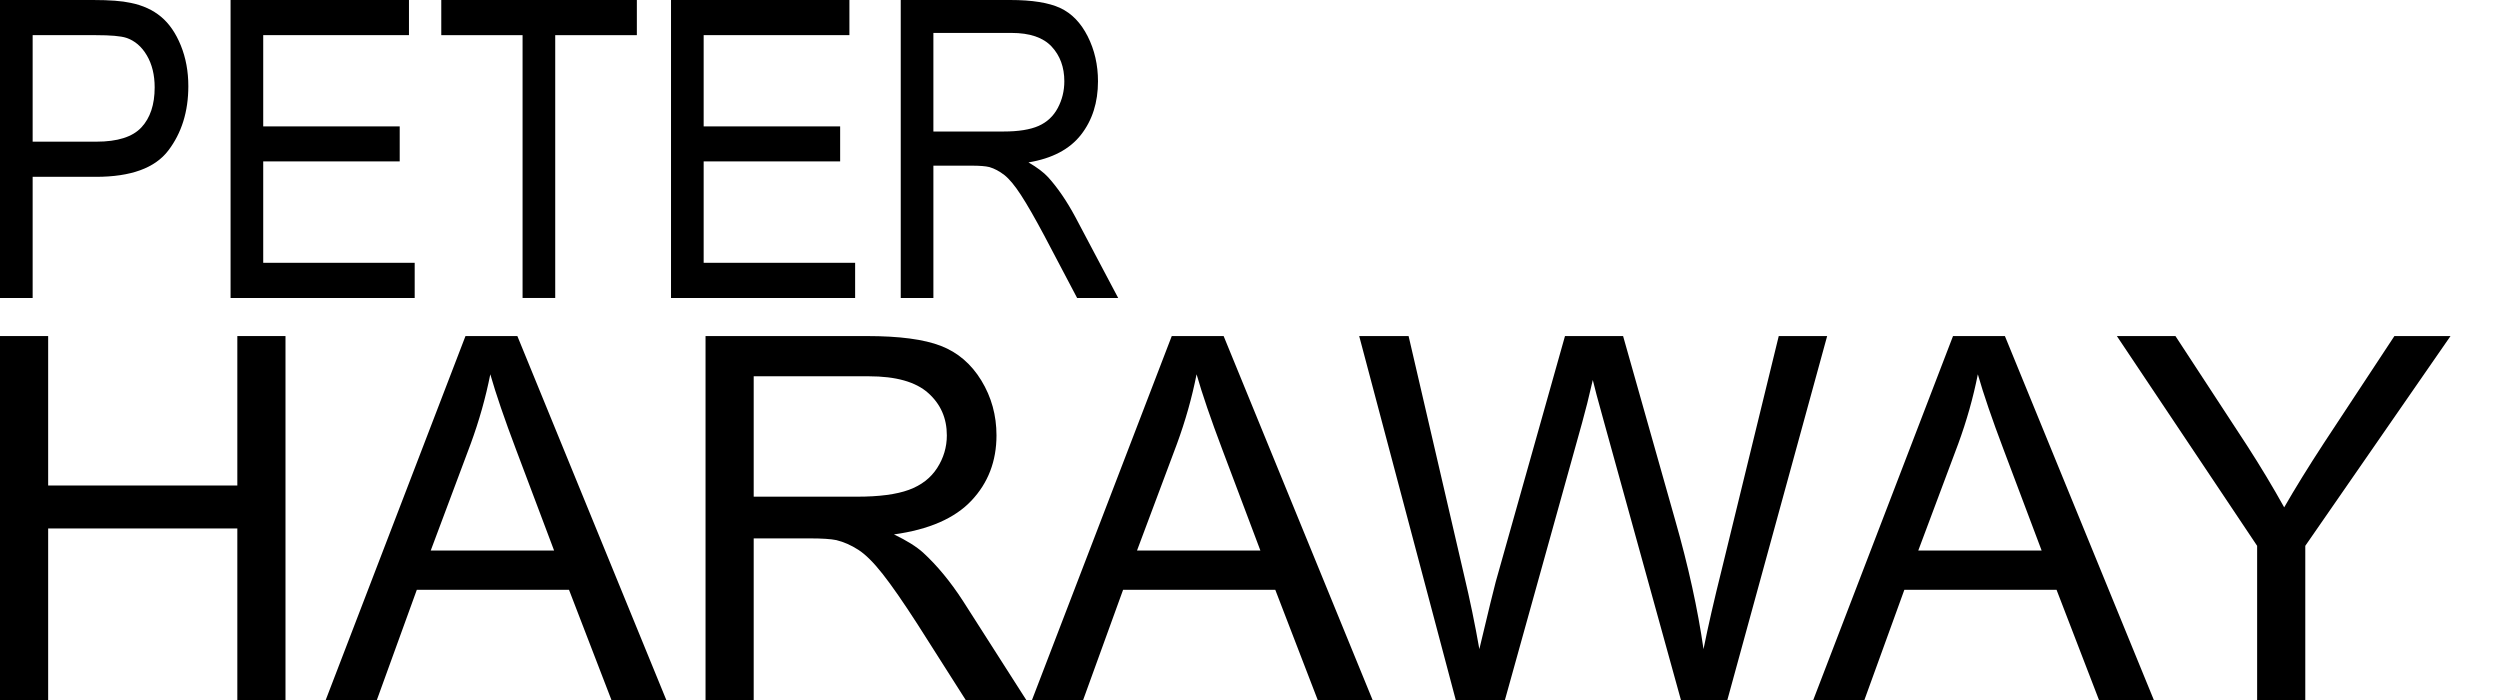 <?xml version="1.0" encoding="UTF-8" standalone="no"?><!DOCTYPE svg PUBLIC "-//W3C//DTD SVG 1.1//EN" "http://www.w3.org/Graphics/SVG/1.1/DTD/svg11.dtd"><svg width="100%" height="100%" viewBox="0 0 250 70" version="1.1" xmlns="http://www.w3.org/2000/svg" xmlns:xlink="http://www.w3.org/1999/xlink" xml:space="preserve" xmlns:serif="http://www.serif.com/" style="fill-rule:evenodd;clip-rule:evenodd;stroke-linejoin:round;stroke-miterlimit:2;"><g id="Layer1"><g><path d="M0,70l0,-36.394l4.816,0l0,14.945l18.917,0l0,-14.945l4.816,0l0,36.394l-4.816,0l0,-17.154l-18.917,0l0,17.154l-4.816,0Z" style="fill-rule:nonzero;"/><path d="M32.571,70l13.977,-36.394l5.188,0l14.895,36.394l-5.486,0l-4.245,-11.022l-15.218,0l-3.997,11.022l-5.114,0Zm10.501,-14.945l12.338,0l-3.798,-10.079c-1.158,-3.062 -2.019,-5.577 -2.582,-7.547c-0.463,2.334 -1.117,4.651 -1.961,6.951l-3.997,10.675Z" style="fill-rule:nonzero;"/><path d="M70.554,70l0,-36.394l16.136,0c3.244,0 5.71,0.327 7.398,0.981c1.688,0.653 3.037,1.808 4.047,3.463c1.009,1.655 1.514,3.484 1.514,5.486c0,2.582 -0.836,4.758 -2.507,6.529c-1.672,1.771 -4.254,2.896 -7.746,3.376c1.275,0.613 2.243,1.217 2.905,1.813c1.407,1.291 2.739,2.904 3.997,4.841l6.33,9.905l-6.057,0l-4.816,-7.572c-1.407,-2.184 -2.566,-3.856 -3.476,-5.014c-0.91,-1.159 -1.725,-1.97 -2.445,-2.433c-0.72,-0.464 -1.452,-0.787 -2.197,-0.969c-0.546,-0.115 -1.44,-0.173 -2.681,-0.173l-5.586,0l0,16.161l-4.816,0Zm4.816,-20.332l10.352,0c2.201,0 3.923,-0.228 5.164,-0.683c1.241,-0.455 2.184,-1.183 2.83,-2.184c0.645,-1.002 0.968,-2.09 0.968,-3.265c0,-1.721 -0.625,-3.136 -1.874,-4.245c-1.25,-1.109 -3.223,-1.663 -5.921,-1.663l-11.519,0l0,12.04Z" style="fill-rule:nonzero;"/><path d="M103.199,70l13.977,-36.394l5.188,0l14.896,36.394l-5.487,0l-4.245,-11.022l-15.218,0l-3.997,11.022l-5.114,0Zm10.501,-14.945l12.339,0l-3.799,-10.079c-1.158,-3.062 -2.019,-5.577 -2.582,-7.547c-0.463,2.334 -1.117,4.651 -1.961,6.951l-3.997,10.675Z" style="fill-rule:nonzero;"/><path d="M145.576,70l-9.657,-36.394l4.94,0l5.536,23.857c0.596,2.499 1.109,4.982 1.54,7.448c0.926,-3.89 1.473,-6.132 1.638,-6.728l6.926,-24.577l5.81,0l5.213,18.42c1.307,4.568 2.251,8.863 2.83,12.885c0.463,-2.301 1.067,-4.94 1.812,-7.92l5.71,-23.385l4.841,0l-9.98,36.394l-4.642,0l-7.671,-27.73c-0.646,-2.317 -1.026,-3.74 -1.142,-4.27c-0.381,1.672 -0.737,3.095 -1.068,4.27l-7.72,27.73l-4.916,0Z" style="fill-rule:nonzero;"/><path d="M181.325,70l13.977,-36.394l5.188,0l14.895,36.394l-5.486,0l-4.245,-11.022l-15.218,0l-3.997,11.022l-5.114,0Zm10.501,-14.945l12.338,0l-3.798,-10.079c-1.159,-3.062 -2.019,-5.577 -2.582,-7.547c-0.463,2.334 -1.117,4.651 -1.961,6.951l-3.997,10.675Z" style="fill-rule:nonzero;"/><path d="M225.713,70l0,-15.417l-14.027,-20.977l5.859,0l7.175,10.973c1.324,2.052 2.557,4.104 3.699,6.156c1.092,-1.903 2.416,-4.046 3.972,-6.429l7.05,-10.7l5.611,0l-14.523,20.977l0,15.417l-4.816,0Z" style="fill-rule:nonzero;"/></g></g><g id="Layer2"><g><path d="M0,29.797l0,-29.797l9.307,0c1.638,0 2.889,0.095 3.753,0.285c1.212,0.243 2.227,0.708 3.046,1.392c0.819,0.684 1.478,1.643 1.978,2.876c0.499,1.233 0.749,2.588 0.749,4.065c0,2.534 -0.668,4.678 -2.003,6.433c-1.335,1.755 -3.748,2.632 -7.237,2.632l-6.328,0l0,12.114l-3.265,0Zm3.265,-15.63l6.379,0c2.109,0 3.607,-0.474 4.493,-1.423c0.887,-0.948 1.33,-2.283 1.33,-4.004c0,-1.247 -0.261,-2.314 -0.783,-3.201c-0.522,-0.888 -1.209,-1.474 -2.062,-1.758c-0.549,-0.177 -1.565,-0.265 -3.046,-0.265l-6.311,0l0,10.651Z" style="fill-rule:nonzero;"/><path d="M23.057,29.797l0,-29.797l17.84,0l0,3.516l-14.575,0l0,9.127l13.649,0l0,3.496l-13.649,0l0,10.142l15.147,0l0,3.516l-18.412,0Z" style="fill-rule:nonzero;"/><path d="M52.257,29.797l0,-26.281l-8.129,0l0,-3.516l19.557,0l0,3.516l-8.163,0l0,26.281l-3.265,0Z" style="fill-rule:nonzero;"/><path d="M67.101,29.797l0,-29.797l17.84,0l0,3.516l-14.575,0l0,9.127l13.649,0l0,3.496l-13.649,0l0,10.142l15.147,0l0,3.516l-18.412,0Z" style="fill-rule:nonzero;"/><path d="M90.074,29.797l0,-29.797l10.939,0c2.199,0 3.871,0.268 5.016,0.803c1.144,0.535 2.059,1.48 2.743,2.835c0.684,1.355 1.027,2.853 1.027,4.492c0,2.114 -0.567,3.896 -1.7,5.346c-1.133,1.45 -2.884,2.371 -5.251,2.764c0.864,0.502 1.52,0.996 1.969,1.484c0.954,1.057 1.857,2.378 2.71,3.963l4.291,8.11l-4.106,0l-3.265,-6.199c-0.954,-1.789 -1.739,-3.157 -2.357,-4.106c-0.617,-0.948 -1.169,-1.612 -1.657,-1.992c-0.488,-0.379 -0.985,-0.643 -1.49,-0.792c-0.37,-0.095 -0.976,-0.143 -1.817,-0.143l-3.787,0l0,13.232l-3.265,0Zm3.265,-16.646l7.018,0c1.492,0 2.659,-0.187 3.501,-0.559c0.841,-0.373 1.481,-0.969 1.918,-1.789c0.438,-0.82 0.657,-1.711 0.657,-2.673c0,-1.409 -0.424,-2.568 -1.271,-3.475c-0.847,-0.908 -2.185,-1.362 -4.014,-1.362l-7.809,0l0,9.858Z" style="fill-rule:nonzero;"/></g></g></svg>